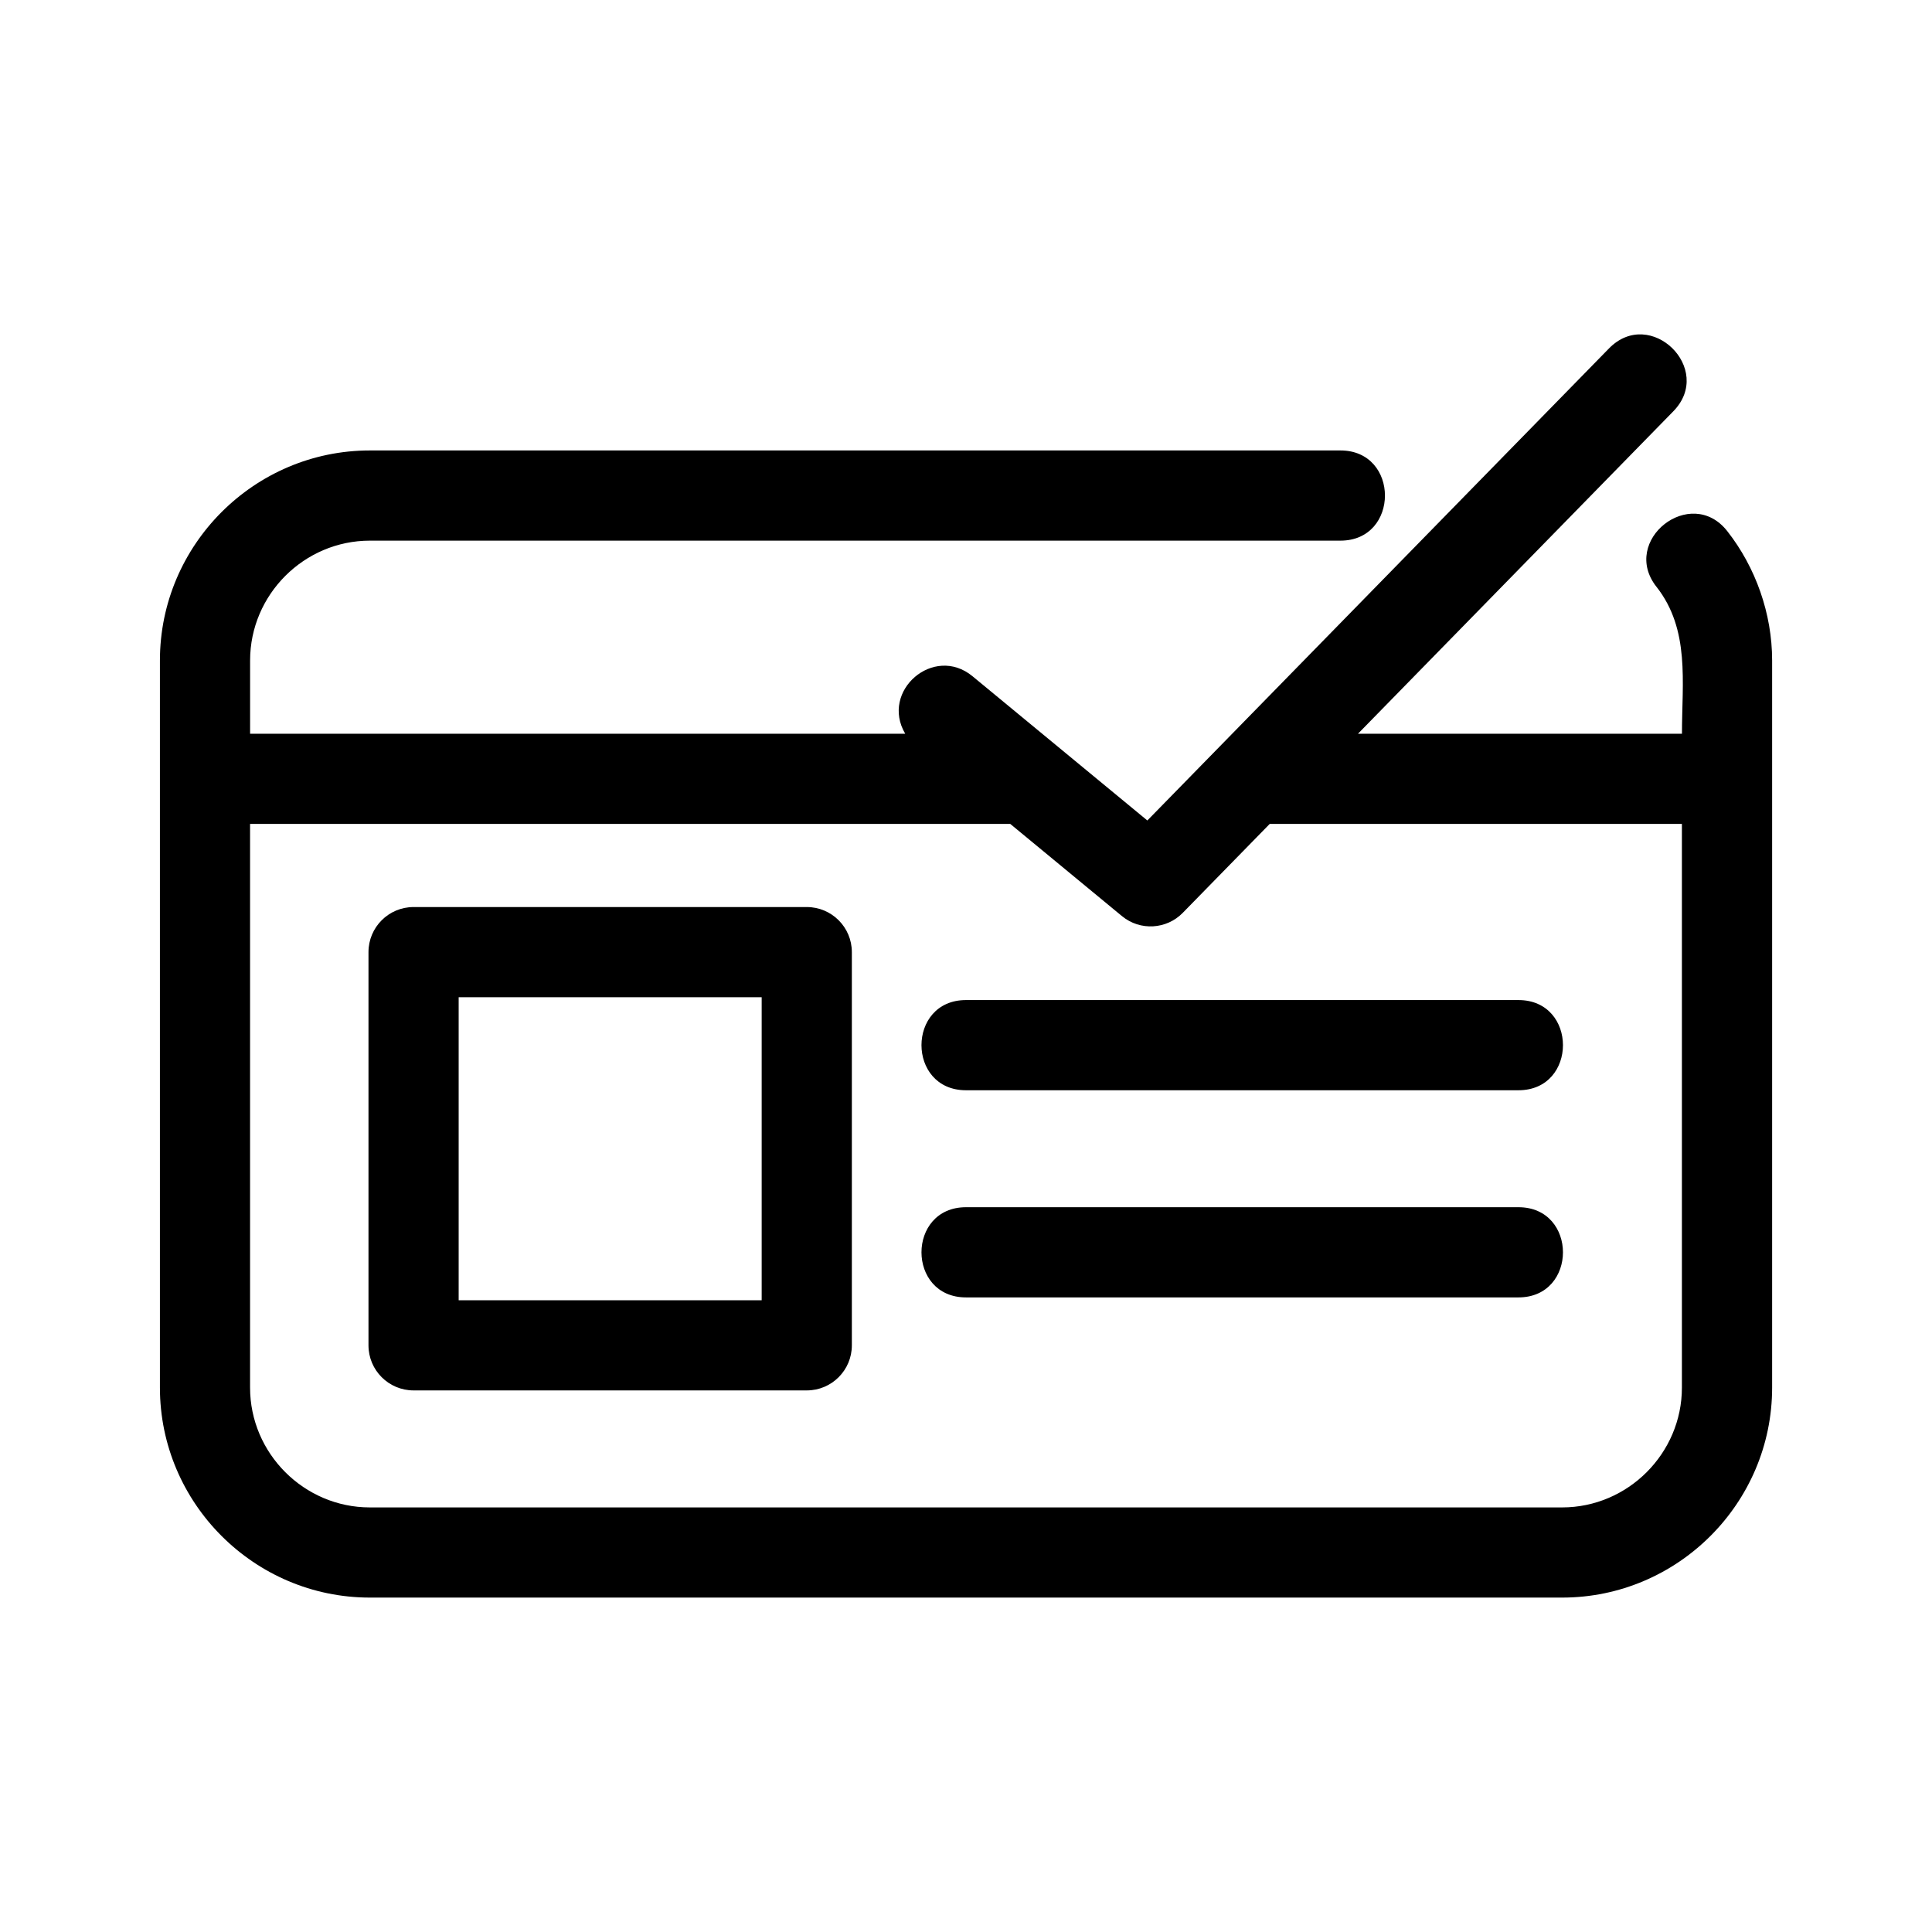 <?xml version="1.0" encoding="UTF-8"?>
<!-- Uploaded to: ICON Repo, www.svgrepo.com, Generator: ICON Repo Mixer Tools -->
<svg fill="#000000" width="800px" height="800px" version="1.1" viewBox="144 144 512 512" xmlns="http://www.w3.org/2000/svg">
 <path d="m582.98 299.51c-9.676-12.312 9.098-27.062 18.762-14.758 7.535 9.594 11.891 21.898 11.891 34.27v192.71c0 30.629-25.016 55.645-55.648 55.645h-315.96c-30.633 0-55.645-25.016-55.645-55.645v-192.71c0-30.633 25.016-55.648 55.645-55.648h257.2c15.734 0 15.734 23.902 0 23.902h-257.2c-17.434 0-31.746 14.312-31.746 31.746v19.422h173.61c-6.699-11.371 7.594-23.672 17.82-15.246l46.348 38.238 122.32-125.08c10.973-11.254 28.02 5.402 17.09 16.621l-83.586 85.469h85.855c0-13.688 2.172-27.57-6.746-38.934zm-171.25 62.836h-201.46v149.39c0 17.43 14.312 31.746 31.746 31.746h315.96c17.434 0 31.746-14.316 31.746-31.746v-149.39h-109.23l-23.039 23.559c-4.277 4.391-11.281 4.852-16.102 0.887zm-11.73 125.48c-15.734 0-15.734-23.902 0-23.902h146.4c15.734 0 15.734 23.902 0 23.902zm0-54.898c-15.734 0-15.734-23.902 0-23.902h146.4c15.734 0 15.734 23.902 0 23.902zm-134.45 55.648h80.301v-80.301h-80.301zm92.25 23.898h-104.2c-6.598 0-11.949-5.348-11.949-11.949v-104.2c0-6.598 5.348-11.949 11.949-11.949h104.2c6.598 0 11.949 5.348 11.949 11.949v104.2c0 6.598-5.348 11.949-11.949 11.949z"/>
</svg>